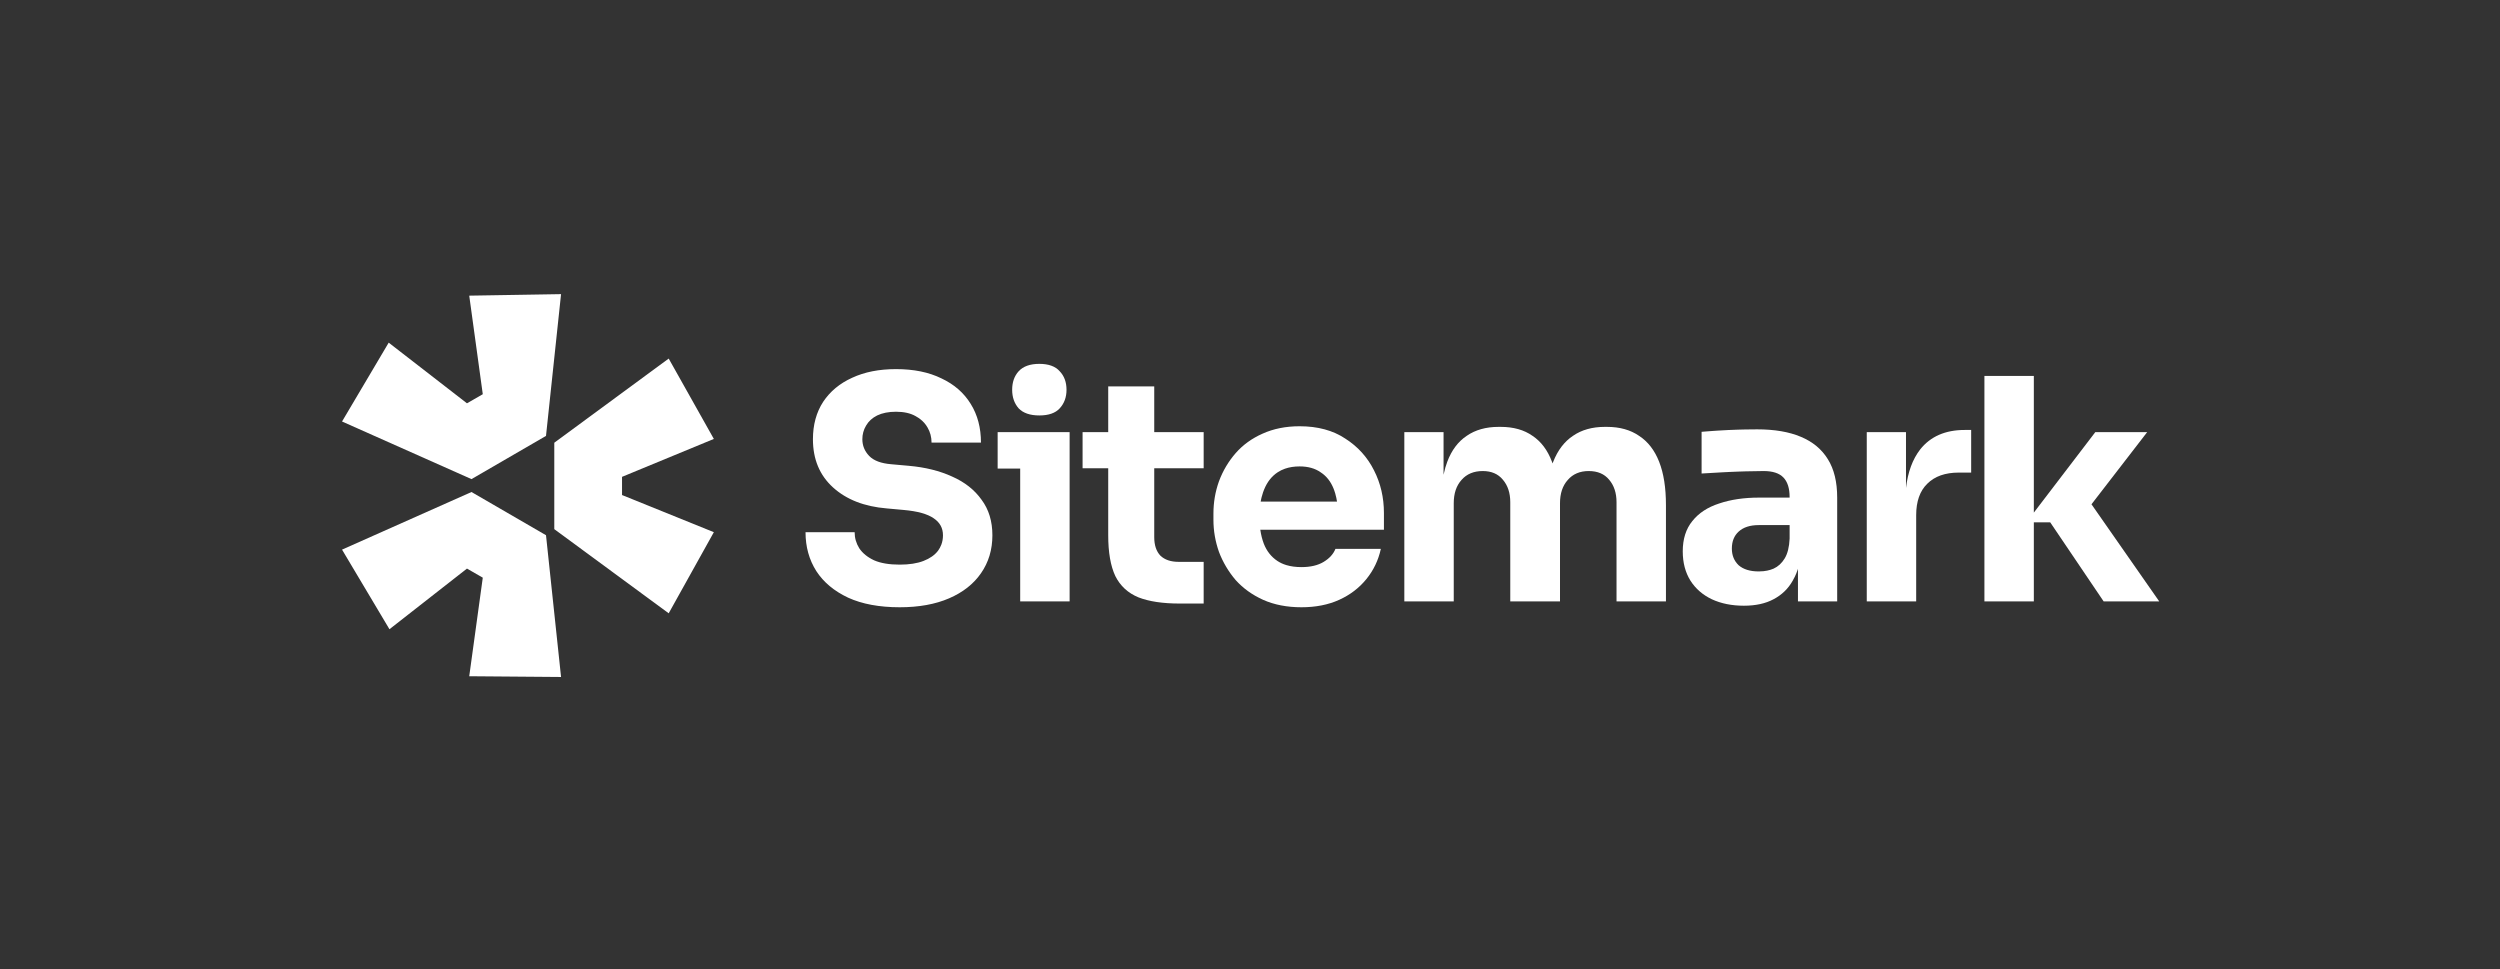 <svg width="490" height="190" viewBox="0 0 490 190" fill="none" xmlns="http://www.w3.org/2000/svg">
<rect x="0" y="0" width="490" height="190" fill="#333333" stroke="none"/>
<path d="M67.039 107.727L92.412 96.434L107.017 104.903L109.967 132.69L91.97 132.542L94.625 113.225L91.527 111.441L76.333 123.329L67.039 107.727Z" fill="white"/>
<path d="M108.641 103.714L131.064 120.208L139.915 104.308L121.917 97.027V93.461L139.915 86.031L131.064 70.28L108.641 86.774V103.714Z" fill="white"/>
<path d="M107.017 85.437L109.967 57.65L91.97 57.948L94.625 77.265L91.527 79.048L76.185 67.16L67.039 82.614L92.412 93.907L107.017 85.437Z" fill="white"/>
<path d="M199.958 91.84V117.873H209.644V84.697H195.538V91.84H199.958Z" fill="white"/>
<path d="M199.655 80.035C200.543 80.963 201.895 81.427 203.711 81.427C205.528 81.427 206.859 80.963 207.706 80.035C208.595 79.066 209.038 77.856 209.038 76.403C209.038 74.909 208.595 73.698 207.706 72.77C206.859 71.802 205.528 71.317 203.711 71.317C201.895 71.317 200.543 71.802 199.655 72.77C198.808 73.698 198.384 74.909 198.384 76.403C198.384 77.856 198.808 79.066 199.655 80.035Z" fill="white"/>
<path d="M166.238 117.146C168.982 118.397 172.352 119.023 176.347 119.023C180.101 119.023 183.329 118.438 186.034 117.267C188.738 116.097 190.816 114.462 192.269 112.364C193.763 110.224 194.509 107.742 194.509 104.917C194.509 102.173 193.804 99.852 192.391 97.955C191.018 96.018 189.102 94.504 186.639 93.415C184.177 92.284 181.332 91.578 178.103 91.296L174.713 90.993C172.695 90.831 171.242 90.287 170.354 89.358C169.466 88.43 169.022 87.34 169.022 86.089C169.022 85.12 169.265 84.233 169.748 83.425C170.233 82.578 170.959 81.912 171.928 81.427C172.937 80.943 174.168 80.701 175.621 80.701C177.154 80.701 178.426 80.983 179.435 81.549C179.657 81.668 179.868 81.796 180.066 81.931L180.114 81.965C180.188 82.016 180.261 82.069 180.332 82.123C180.945 82.591 181.433 83.147 181.796 83.789C182.32 84.677 182.584 85.665 182.584 86.755H192.269C192.269 83.849 191.603 81.327 190.272 79.188C188.94 77.008 187.023 75.333 184.521 74.163C182.058 72.952 179.092 72.346 175.621 72.346C172.311 72.346 169.446 72.912 167.024 74.042C164.603 75.132 162.706 76.706 161.334 78.764C160.001 80.822 159.335 83.264 159.335 86.089C159.335 90.004 160.648 93.152 163.271 95.534C165.894 97.915 169.406 99.287 173.805 99.65L177.135 99.953C179.838 100.195 181.796 100.74 183.007 101.587C184.217 102.394 184.823 103.504 184.823 104.917C184.823 105.566 184.717 106.175 184.504 106.744C184.346 107.166 184.13 107.566 183.855 107.944C183.208 108.792 182.26 109.457 181.009 109.942C179.758 110.426 178.204 110.668 176.347 110.668C174.289 110.668 172.614 110.386 171.323 109.821C170.031 109.215 169.063 108.428 168.416 107.46C167.811 106.491 167.509 105.442 167.509 104.312H157.883C157.883 107.177 158.589 109.72 160.001 111.94C161.414 114.119 163.493 115.855 166.238 117.146Z" fill="white"/>
<path d="M231.256 118.296C227.906 118.296 225.202 117.893 223.144 117.085C221.085 116.238 219.572 114.846 218.603 112.909C217.675 110.931 217.211 108.267 217.211 104.917V91.78H212.186V84.697H217.211V75.737H226.231V84.697H235.918V91.78H226.231V105.281C226.231 106.855 226.635 108.065 227.442 108.912C228.289 109.72 229.48 110.123 231.014 110.123H235.918V118.296H231.256Z" fill="white"/>
<path fill-rule="evenodd" clip-rule="evenodd" d="M247.58 117.57C249.759 118.539 252.262 119.023 255.087 119.023C257.871 119.023 260.334 118.539 262.473 117.57C264.612 116.601 266.388 115.249 267.8 113.514C269.213 111.778 270.162 109.801 270.645 107.581H261.746C261.343 108.59 260.576 109.437 259.446 110.123C258.316 110.81 256.862 111.153 255.087 111.153C253.987 111.153 253.004 111.023 252.138 110.762C251.479 110.564 250.888 110.291 250.365 109.942C249.154 109.135 248.266 108.004 247.701 106.552C247.544 106.138 247.41 105.705 247.297 105.254C247.182 104.798 247.089 104.322 247.019 103.827H271.251V100.558C271.251 97.531 270.605 94.746 269.314 92.204C268.022 89.62 266.145 87.542 263.684 85.968C261.262 84.354 258.275 83.546 254.723 83.546C252.019 83.546 249.597 84.031 247.458 84.999C245.361 85.927 243.605 87.199 242.192 88.813C240.78 90.428 239.69 92.264 238.922 94.323C238.196 96.34 237.833 98.459 237.833 100.679V101.89C237.833 104.029 238.196 106.128 238.922 108.186C239.69 110.204 240.78 112.04 242.192 113.695C243.645 115.31 245.44 116.601 247.58 117.57ZM247.186 97.841C247.213 97.713 247.241 97.587 247.272 97.462C247.356 97.12 247.453 96.792 247.563 96.479C247.625 96.3 247.691 96.126 247.762 95.957C248.367 94.464 249.255 93.334 250.425 92.567C250.863 92.28 251.337 92.047 251.846 91.868C252.702 91.567 253.662 91.417 254.723 91.417C256.379 91.417 257.75 91.8 258.84 92.567C259.97 93.293 260.818 94.363 261.383 95.775C261.429 95.889 261.472 96.005 261.514 96.123C261.581 96.31 261.643 96.502 261.701 96.699C261.786 96.992 261.861 97.295 261.927 97.609C261.975 97.84 262.016 98.076 262.053 98.318H247.093C247.121 98.156 247.152 97.998 247.186 97.841Z" fill="white"/>
<path d="M275.248 117.873V84.697H282.937V93.052C283.041 92.556 283.16 92.079 283.293 91.622C283.407 91.237 283.529 90.865 283.663 90.508C284.511 88.248 285.782 86.553 287.477 85.423C289.172 84.253 291.25 83.668 293.713 83.668H294.136C296.639 83.668 298.717 84.253 300.372 85.423C302.067 86.553 303.339 88.248 304.186 90.508L304.253 90.679L304.31 90.835C304.348 90.725 304.388 90.616 304.428 90.508C305.316 88.248 306.608 86.553 308.303 85.423C309.998 84.253 312.077 83.668 314.539 83.668H314.963C317.464 83.668 319.563 84.253 321.258 85.423C322.994 86.553 324.306 88.248 325.193 90.508C326.081 92.769 326.526 95.594 326.526 98.984V117.873H316.839V98.439C316.839 96.623 316.355 95.15 315.386 94.02C314.458 92.89 313.126 92.325 311.391 92.325C309.655 92.325 308.283 92.91 307.274 94.081C306.265 95.21 305.76 96.724 305.76 98.621V117.873H296.013V98.439C296.013 96.623 295.529 95.15 294.56 94.02C293.632 92.89 292.32 92.325 290.626 92.325C288.849 92.325 287.457 92.91 286.448 94.081C285.439 95.21 284.934 96.724 284.934 98.621V117.873H275.248Z" fill="white"/>
<path fill-rule="evenodd" clip-rule="evenodd" d="M352.4 111.48V117.873H360.088V97.531C360.088 94.464 359.483 91.962 358.272 90.024C357.061 88.046 355.286 86.573 352.945 85.605C350.645 84.636 347.799 84.152 344.409 84.152C343.674 84.152 342.907 84.16 342.107 84.176C341.635 84.185 341.15 84.198 340.655 84.212C339.323 84.253 338.031 84.313 336.781 84.394L335.825 84.458C335.334 84.493 334.873 84.526 334.439 84.56C334.113 84.586 333.804 84.611 333.512 84.636V92.809C334.763 92.728 336.155 92.647 337.689 92.567C338.118 92.545 338.543 92.524 338.965 92.504C339.575 92.476 340.176 92.451 340.771 92.43C341.241 92.413 341.707 92.398 342.169 92.385C343.621 92.345 344.792 92.325 345.68 92.325C347.456 92.325 348.747 92.748 349.555 93.596C350.362 94.444 350.765 95.715 350.765 97.41V97.531H344.772C341.826 97.531 339.223 97.915 336.962 98.681C334.702 99.408 332.946 100.558 331.696 102.132C330.444 103.666 329.819 105.644 329.819 108.065C329.819 110.285 330.323 112.202 331.332 113.817C332.341 115.391 333.733 116.601 335.509 117.449C337.326 118.296 339.425 118.72 341.805 118.72C344.106 118.72 346.043 118.296 347.618 117.449C349.232 116.601 350.483 115.391 351.371 113.817C351.527 113.551 351.673 113.276 351.809 112.99C352.001 112.586 352.172 112.161 352.323 111.715L352.4 111.48ZM350.765 105.583V102.919H344.711C343.016 102.919 341.705 103.343 340.777 104.191C339.889 104.998 339.444 106.108 339.444 107.52C339.444 108.185 339.555 108.79 339.776 109.334C339.999 109.88 340.332 110.365 340.777 110.79C341.705 111.597 343.016 112 344.711 112C345.034 112 345.346 111.984 345.647 111.953C345.893 111.927 346.132 111.89 346.363 111.843C346.807 111.753 347.226 111.624 347.618 111.455C348.506 111.052 349.232 110.386 349.796 109.457C350.362 108.529 350.685 107.238 350.765 105.583Z" fill="white"/>
<path d="M365.885 117.873V84.697H373.574V95.647C373.942 92.521 374.871 90.001 376.359 88.087C378.377 85.544 381.282 84.273 385.077 84.273H386.348V92.627H383.926C381.263 92.627 379.204 93.354 377.751 94.807C376.298 96.219 375.571 98.278 375.571 100.982V117.873H365.885Z" fill="white"/>
<path d="M398.631 102.374H401.84L412.313 117.873H423.21L409.93 98.839L420.849 84.697H410.679L398.631 100.471V73.679H388.945V117.873H398.631V102.374Z" fill="white"/>
</svg>
